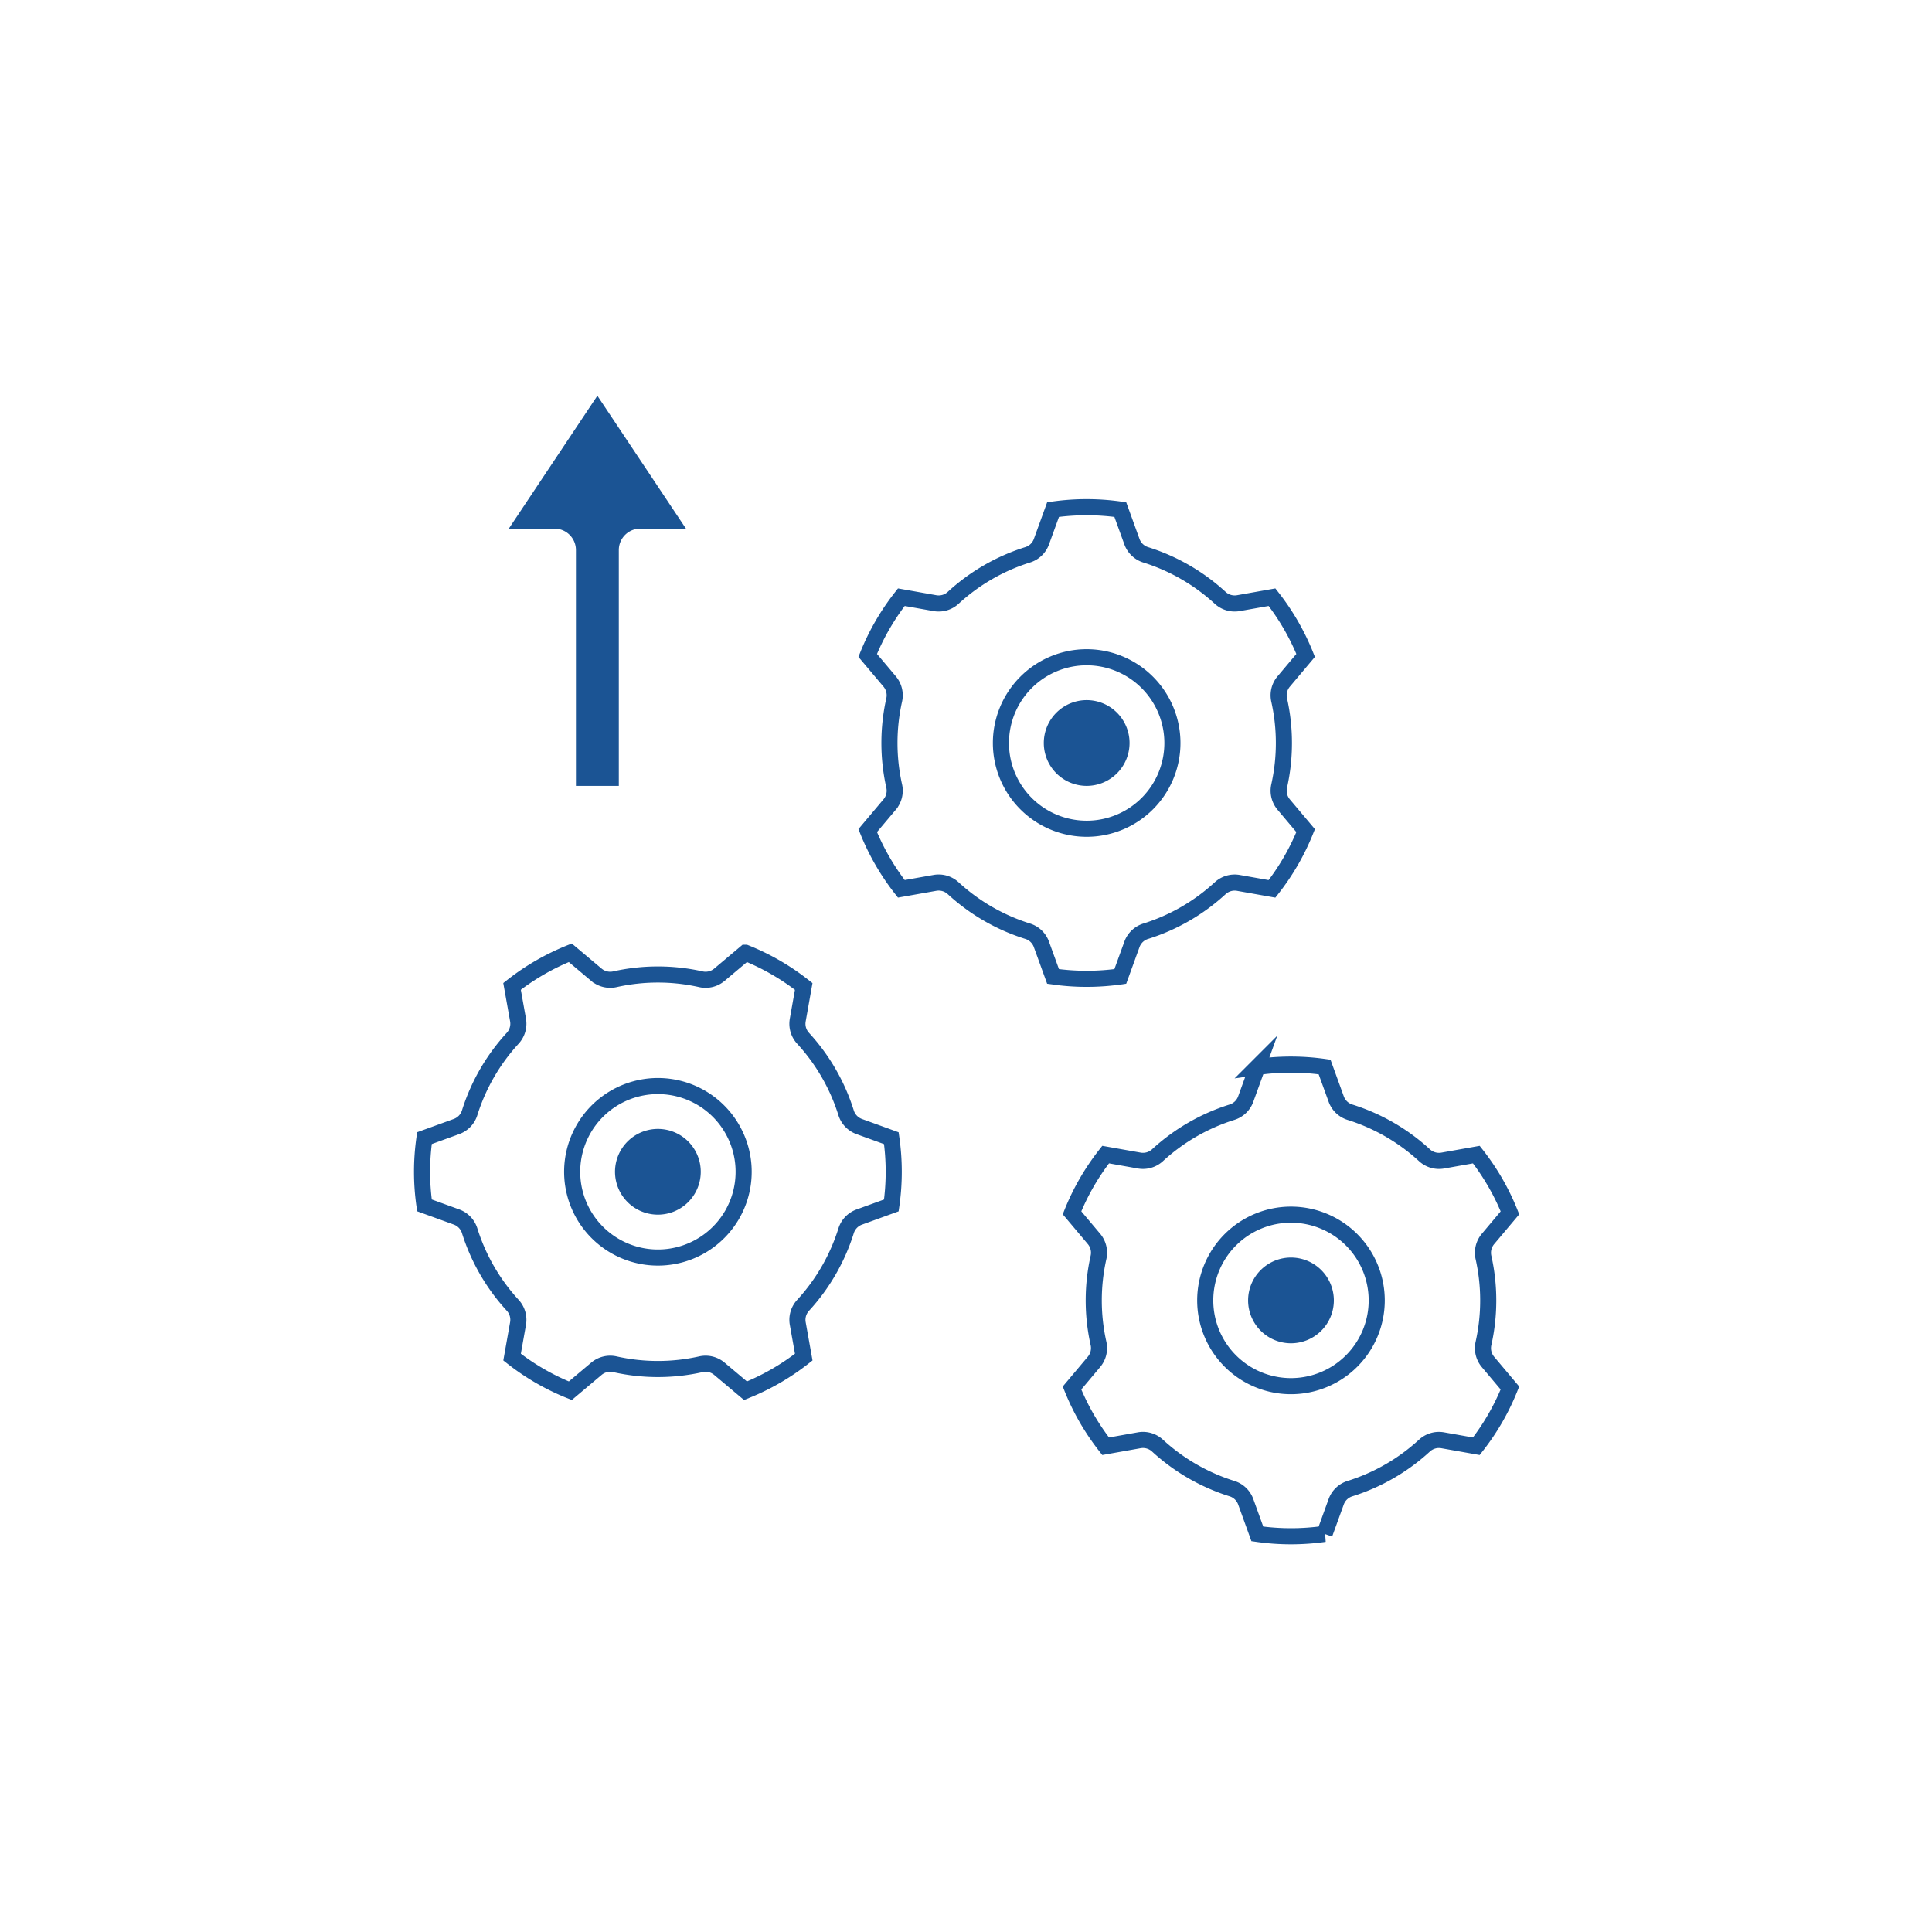 <svg xmlns="http://www.w3.org/2000/svg" id="Layer_1" data-name="Layer 1" viewBox="0 0 120 120"><defs><style>.cls-1{fill:#1b5494;}.cls-1,.cls-2{fill-rule:evenodd;}.cls-2{fill:none;stroke:#1b5494;stroke-miterlimit:10;}</style></defs><path class="cls-1" d="M35.772,34.165a1.332,1.332,0,0,0-1.332-1.332H31.603l5.501-8.252,5.501,8.252H39.767a1.332,1.332,0,0,0-1.332,1.332V48.813H35.772Z"></path><path class="cls-2" d="M49.92,61.27,49.55,63.355a1.328,1.328,0,0,0,.332,1.135,12.246,12.246,0,0,1,2.671,4.629,1.334,1.334,0,0,0,.818.854l1.991.722a14.626,14.626,0,0,1,0,4.176l-1.991.722a1.334,1.334,0,0,0-.818.854,12.246,12.246,0,0,1-2.671,4.629A1.328,1.328,0,0,0,49.55,82.208l.372,2.085a14.651,14.651,0,0,1-3.618,2.088L44.683,85.018a1.33,1.33,0,0,0-1.148-.281,12.222,12.222,0,0,1-5.344,0,1.33,1.33,0,0,0-1.148.281L35.423,86.381a14.595,14.595,0,0,1-3.617-2.088l.37-2.085a1.332,1.332,0,0,0-.332-1.135,12.267,12.267,0,0,1-2.673-4.629,1.329,1.329,0,0,0-.816-.854l-1.991-.722a14.626,14.626,0,0,1,0-4.176l1.991-.722a1.329,1.329,0,0,0,.816-.854,12.267,12.267,0,0,1,2.673-4.629,1.332,1.332,0,0,0,.332-1.135l-.372-2.085a14.627,14.627,0,0,1,3.618-2.088l1.621,1.364a1.33,1.33,0,0,0,1.148.281,12.222,12.222,0,0,1,5.344,0,1.33,1.33,0,0,0,1.148-.281l1.621-1.364A14.595,14.595,0,0,1,49.92,61.27Zm-6.394,6.899a5.326,5.326,0,1,0,1.951,7.276A5.329,5.329,0,0,0,43.526,68.169Z"></path><path class="cls-1" d="M42.194,70.475a2.663,2.663,0,1,1-3.638.975A2.666,2.666,0,0,1,42.194,70.475Z"></path><path class="cls-2" d="M82.273,66.273l.722,1.991a1.328,1.328,0,0,0,.854.818,12.249,12.249,0,0,1,4.629,2.673,1.331,1.331,0,0,0,1.135.33l2.085-.37a14.643,14.643,0,0,1,2.088,3.617l-1.364,1.621a1.332,1.332,0,0,0-.281,1.148,12.228,12.228,0,0,1,0,5.345,1.332,1.332,0,0,0,.281,1.148L93.784,86.212a14.643,14.643,0,0,1-2.088,3.617l-2.085-.37a1.331,1.331,0,0,0-1.135.33,12.249,12.249,0,0,1-4.629,2.673,1.328,1.328,0,0,0-.854.818l-.722,1.991a14.723,14.723,0,0,1-4.176,0L77.375,93.279a1.328,1.328,0,0,0-.854-.818,12.249,12.249,0,0,1-4.629-2.673,1.331,1.331,0,0,0-1.135-.33L68.673,89.829A14.642,14.642,0,0,1,66.585,86.212l1.364-1.621a1.332,1.332,0,0,0,.281-1.148,12.228,12.228,0,0,1,0-5.345,1.332,1.332,0,0,0-.281-1.148l-1.364-1.621A14.643,14.643,0,0,1,68.673,71.714l2.085.37a1.331,1.331,0,0,0,1.135-.33A12.249,12.249,0,0,1,76.521,69.081a1.328,1.328,0,0,0,.854-.818l.722-1.991A14.723,14.723,0,0,1,82.273,66.273Zm-2.088,9.172a5.326,5.326,0,1,0,5.326,5.326A5.328,5.328,0,0,0,80.185,75.445Z"></path><path class="cls-1" d="M80.185,78.108a2.663,2.663,0,1,1-2.663,2.663A2.664,2.664,0,0,1,80.185,78.108Z"></path><path class="cls-2" d="M69.584,31.651l.722,1.991a1.328,1.328,0,0,0,.854.818A12.249,12.249,0,0,1,75.788,37.132a1.33,1.33,0,0,0,1.135.33l2.084-.37a14.689,14.689,0,0,1,2.089,3.617l-1.364,1.621a1.332,1.332,0,0,0-.281,1.148,12.269,12.269,0,0,1,0,5.345,1.332,1.332,0,0,0,.281,1.148l1.364,1.621a14.689,14.689,0,0,1-2.089,3.617l-2.084-.37a1.33,1.33,0,0,0-1.135.33,12.249,12.249,0,0,1-4.629,2.673,1.326,1.326,0,0,0-.854.819L69.584,60.648a14.732,14.732,0,0,1-4.177,0l-.722-1.989a1.326,1.326,0,0,0-.854-.819,12.239,12.239,0,0,1-4.629-2.673,1.33,1.33,0,0,0-1.135-.33l-2.084.37A14.689,14.689,0,0,1,53.895,51.59l1.364-1.621a1.332,1.332,0,0,0,.281-1.148,12.269,12.269,0,0,1,0-5.345,1.332,1.332,0,0,0-.281-1.148L53.895,40.709A14.689,14.689,0,0,1,55.984,37.092l2.084.37a1.33,1.33,0,0,0,1.135-.33,12.239,12.239,0,0,1,4.629-2.673,1.328,1.328,0,0,0,.854-.818l.722-1.991A14.733,14.733,0,0,1,69.584,31.651Zm-2.089,9.172A5.326,5.326,0,1,0,72.821,46.15,5.329,5.329,0,0,0,67.495,40.823Z"></path><path class="cls-1" d="M67.495,43.486a2.663,2.663,0,1,1-2.663,2.663A2.664,2.664,0,0,1,67.495,43.486Z"></path></svg>